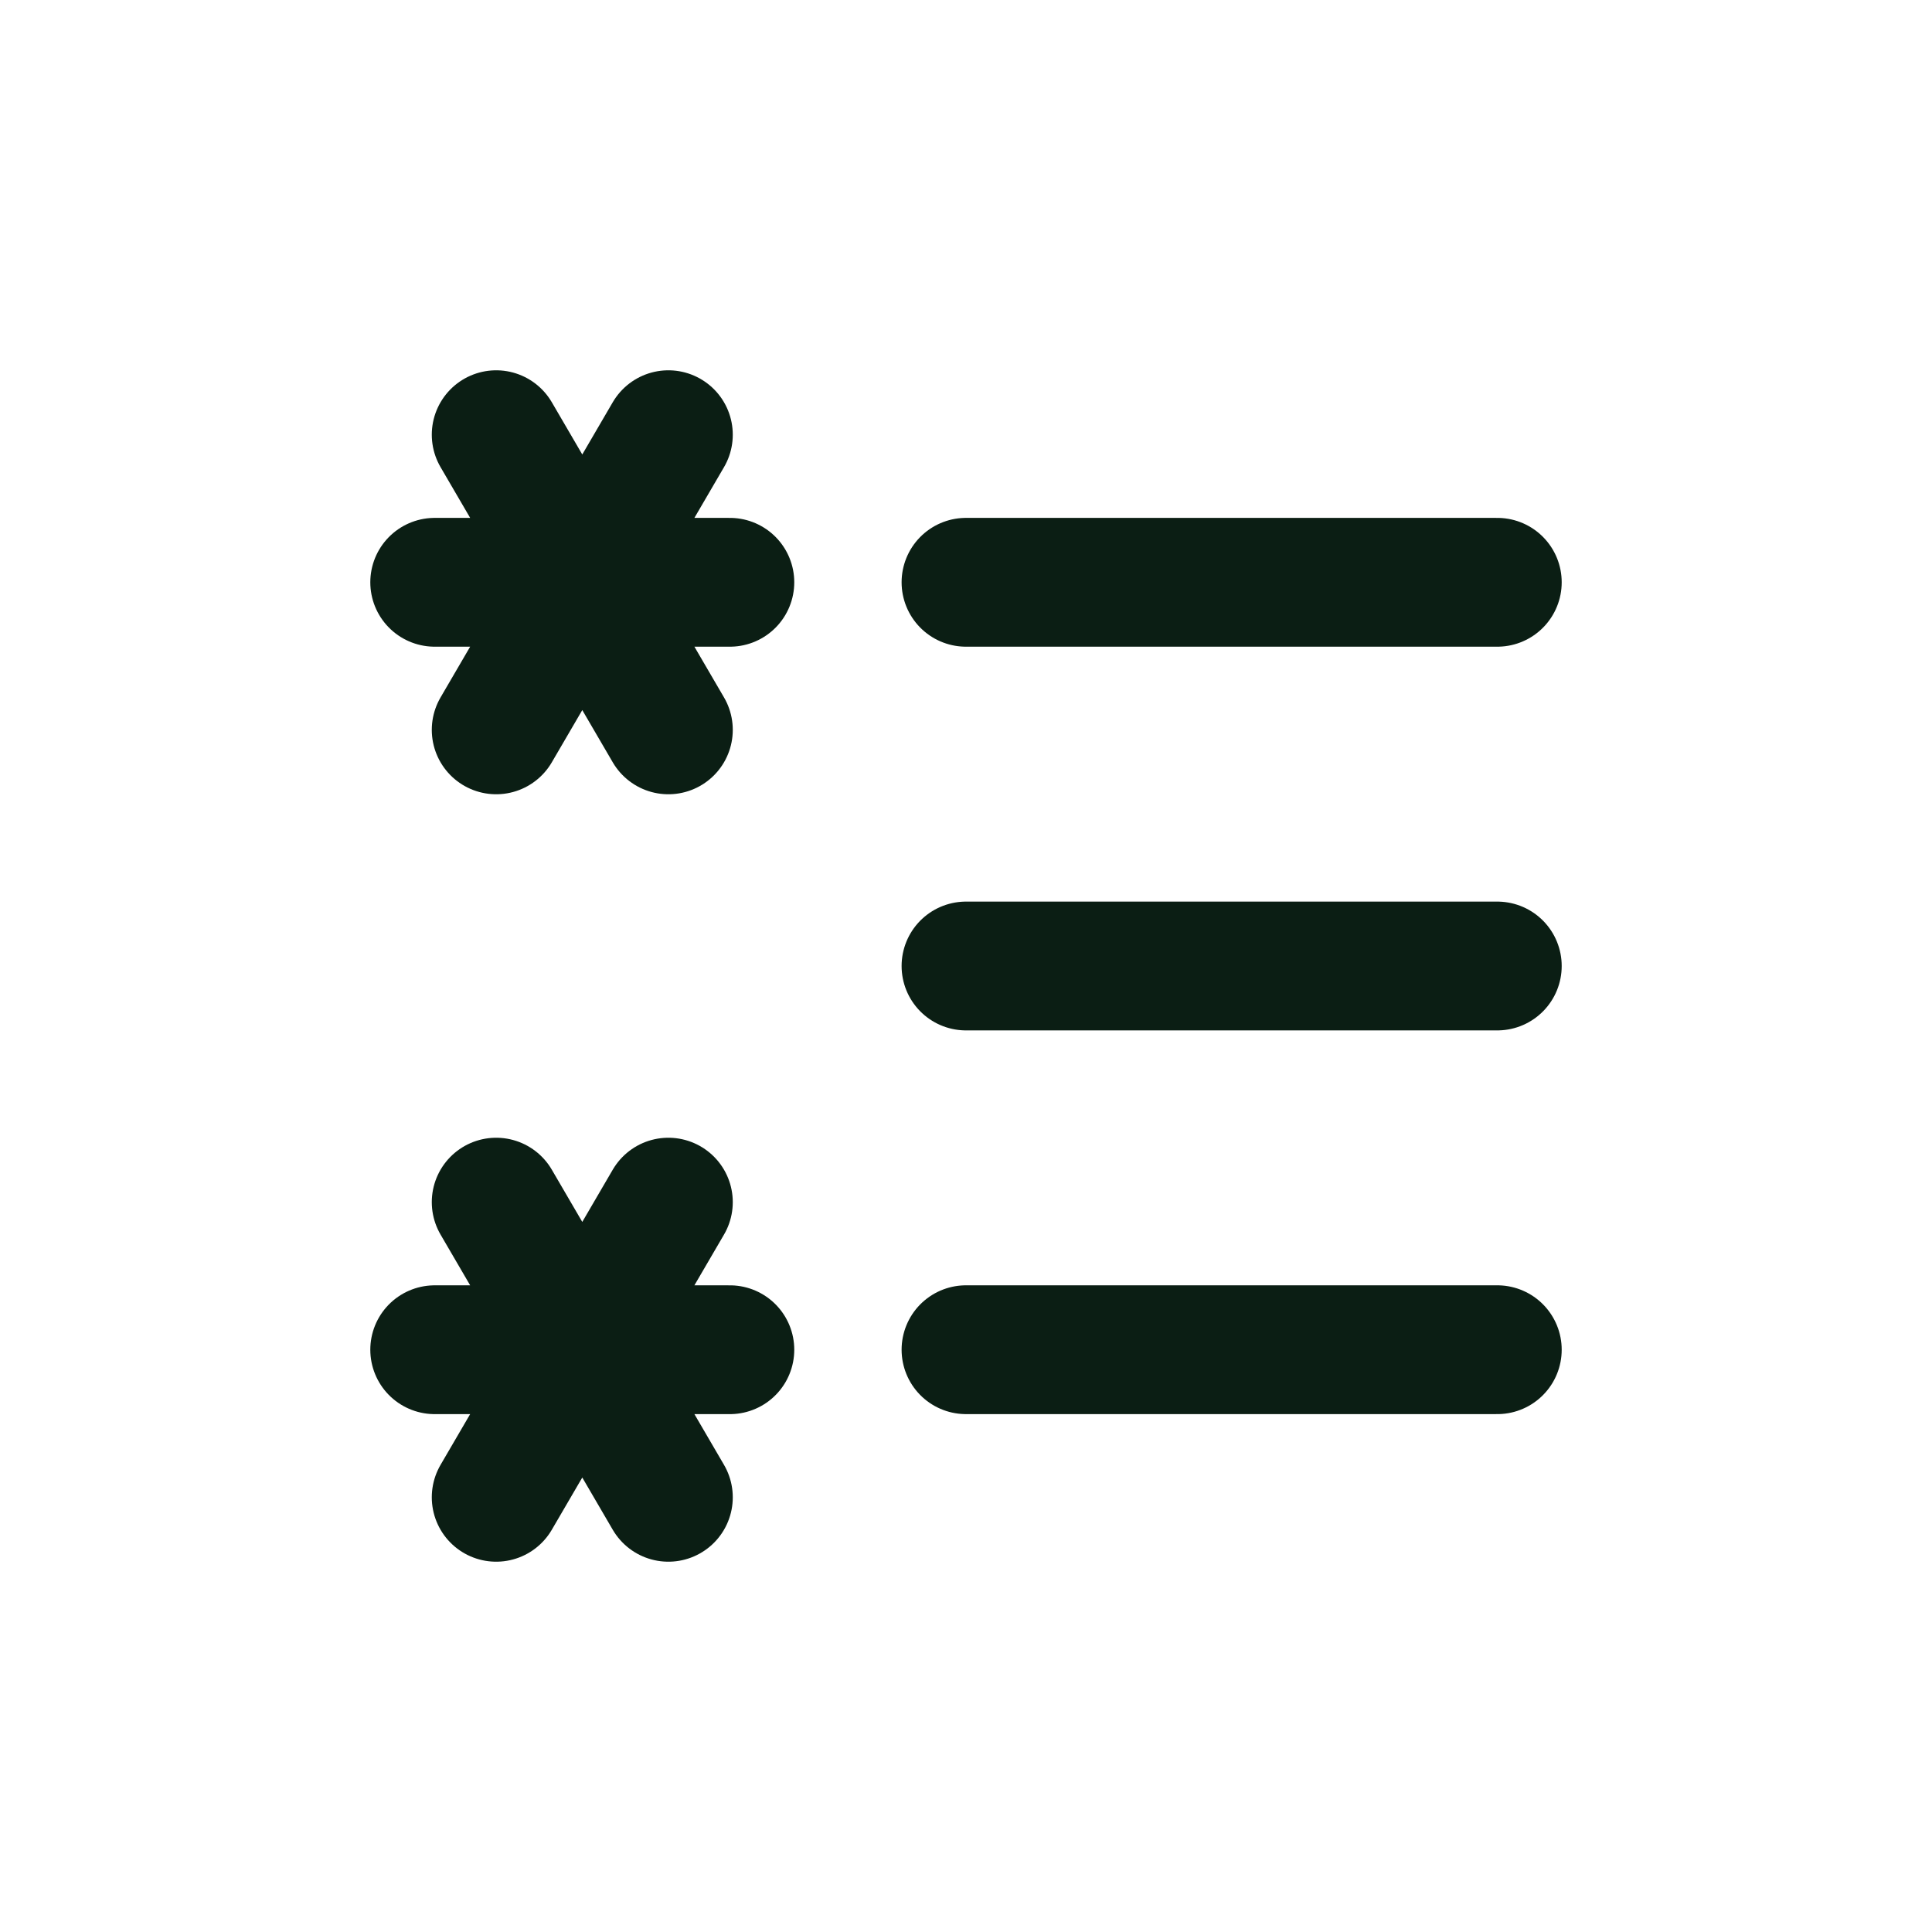 <svg width="120" height="120" viewBox="0 0 120 120" fill="none" xmlns="http://www.w3.org/2000/svg">
<path d="M60 36.167L93 36.167" stroke="#0B1E14" stroke-width="8" stroke-linecap="round" stroke-linejoin="round"/>
<path d="M60 60L93 60" stroke="#0B1E14" stroke-width="8" stroke-linecap="round" stroke-linejoin="round"/>
<path d="M60 83.833L93 83.833" stroke="#0B1E14" stroke-width="8" stroke-linecap="round" stroke-linejoin="round"/>
<path d="M45.333 36.167H27M30.819 45.333L41.514 27M41.514 45.333L30.819 27" stroke="#0B1E14" stroke-width="8" stroke-linecap="round" stroke-linejoin="round"/>
<path d="M45.333 83.834H27M30.819 93L41.514 74.667M41.514 93L30.819 74.667" stroke="#0B1E14" stroke-width="8" stroke-linecap="round" stroke-linejoin="round"/>
</svg>
